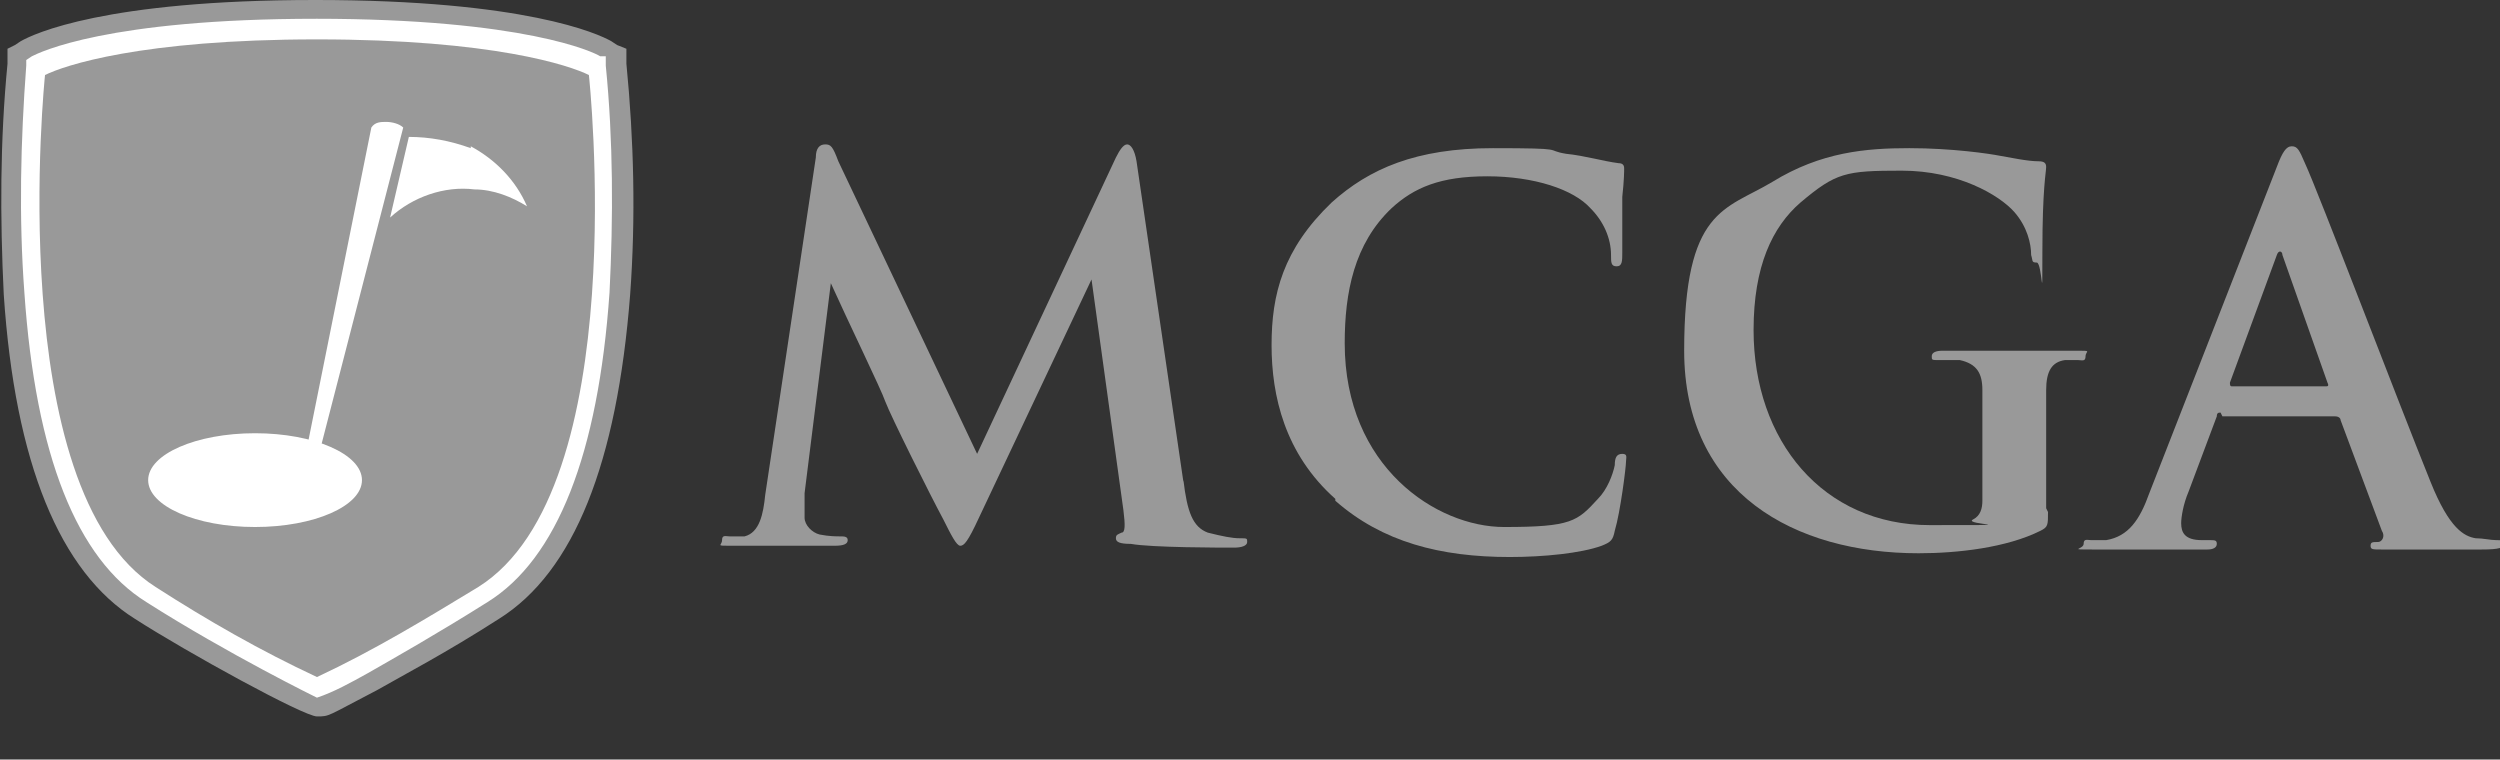 <?xml version="1.0" encoding="UTF-8"?>
<svg id="Layer_1" xmlns="http://www.w3.org/2000/svg" version="1.1" viewBox="0 0 133.3 40.5">
  <rect x="0" y="0" width="133.3" height="40.5" fill="#333333" stroke="none"/>
  <!-- Generator: Adobe Illustrator 29.2.1, SVG Export Plug-In . SVG Version: 2.1.0 Build 116)  -->
  <defs>
    <style>
      .st0 {
        isolation: isolate;
      }

      .st1 {
        fill: #fff;
      }

      .st2 {
        fill: #999;
      }
    </style>
  </defs>
  <g id="Layer_2">
    <g id="Layer_1-2">
      <path class="st1" d="M16.8,37.7c-3.2-1.5-6.4-3.2-9.4-5.1C3.6,30.1,1.3,24.5.7,15.7c-.3-4.1-.2-8.2.2-12.2v-.6c0,0,.6-.3.6-.3.4-.2,4.1-2.1,15.5-2.1s15.1,1.9,15.5,2.1l.5.3v.5c.4,4.1.5,8.2.2,12.2-.6,8.8-2.9,14.5-6.8,16.9-2.8,1.7-5,3-6.5,3.8-.9.6-1.9,1-2.9,1.4Z"/>
      <path class="st2" d="M16.8,1c11.2,0,14.9,1.8,15.2,2h.3v.5c.4,4,.4,8.1.2,12.1-.6,8.6-2.8,14.2-6.5,16.5-2.7,1.7-5,3-6.4,3.8-.9.5-1.8,1-2.7,1.3,0,0-4.7-2.3-9.1-5.1-3.7-2.3-5.9-7.8-6.5-16.5-.3-4-.2-8.1.1-12.1v-.3l.3-.2c.4-.2,4-2,15.2-2M16.8,0h0C5.6,0,1.8,1.8,1.1,2.2l-.3.2-.4.2v.5c0,0,0,.3,0,.3C0,7.5,0,11.6.2,15.7c.6,9,3,14.8,7,17.3,2.8,1.8,9,5.2,9.7,5.2s.5,0,3.2-1.4c1.4-.8,3.7-2,6.5-3.8,4-2.5,6.3-8.3,7-17.3.3-4.1.2-8.2-.2-12.3v-.8l-.5-.2-.3-.2c-.7-.4-4.6-2.2-15.8-2.2Z"/>
      <path class="st2" d="M31.4,4c-1-.5-5.1-1.9-14.5-1.9h0c-9.4,0-13.5,1.4-14.5,1.9,0,0-2.3,22.1,5.9,27.3,2.8,1.8,5.6,3.4,8.6,4.8,3-1.4,5.8-3.1,8.6-4.8,8.3-5.2,5.9-27.3,5.9-27.3Z"/>
      <path class="st2" d="M15.9,34.2c-1.2-.6-3.4-1.9-6.9-4C2.1,25.8,3.4,7.2,3.6,5.2v-.2h.2c1.3-.5,5.2-1.5,13.1-1.5s11.8,1,13,1.4h.2v.3c.2,2.1,1.5,20.7-5.4,25-3.2,2-5.3,3.2-6.5,3.8l-1.4.7-.9-.5Z"/>
      <path class="st2" d="M16.8,3.7c7.2,0,11.2.8,13,1.4.5,6.5.5,21.1-5.2,24.8-3,1.9-5.1,3.1-6.5,3.8l-1.2.6-.9-.4c-1.3-.7-3.6-2-6.9-4C3.4,26.2,3.3,11.7,3.9,5.1c1.7-.6,5.8-1.4,13-1.4M16.9,3.1h0c-8,0-11.9,1-13.2,1.4h-.4v.5c-.2,2.1-1.6,20.9,5.5,25.3,3.5,2.2,5.7,3.4,6.9,4l.8.4.3.2.3-.2,1.2-.6c1.2-.7,3.3-1.8,6.5-3.8,7.1-4.3,5.7-23.2,5.5-25.3v-.4h-.4c-1.3-.5-5.2-1.5-13.1-1.5h0Z"/>
      <ellipse class="st1" cx="13.6" cy="25.6" rx="5.7" ry="2.5"/>
      <path class="st1" d="M25.1,7.9c-1.1-.4-2.2-.6-3.3-.6l-1,4.3c1.2-1.1,2.9-1.7,4.5-1.5,1,0,2,.4,2.8.9-.6-1.4-1.7-2.5-3-3.2Z"/>
      <path class="st1" d="M16.2,25.5c.2,0,.4,0,.5-.1,0,0,0,0,0,0l4.8-18.6c-.2-.2-.6-.3-.9-.3-.3,0-.6,0-.8.3l-3.7,18.4c0,.1,0,.3.2.4,0,0,0,0,0,0Z"/>
      <g class="st0">
        <g class="st0">
          <path class="st2" d="M63.1,25.6c.2,1.7.5,2.5,1.3,2.8.8.2,1.3.3,1.7.3s.4,0,.4.2-.3.3-.7.3c-.7,0-4.4,0-5.5-.2-.6,0-.8-.1-.8-.3s.1-.2.3-.3c.2,0,.2-.4.1-1.2l-1.7-12.3-6,12.7c-.6,1.3-.8,1.5-1,1.5s-.5-.6-.9-1.4c-.7-1.3-2.8-5.5-3.1-6.3-.2-.6-2-4.3-2.9-6.3l-1.4,11.2c0,.5,0,.9,0,1.3s.4.8.8.9c.5.1.9.1,1.1.1s.4,0,.4.2c0,.2-.2.3-.7.3-1.1,0-2.4,0-2.8,0s-1.8,0-2.7,0-.5,0-.5-.3.2-.2.4-.2.4,0,.8,0c.8-.2,1-1.2,1.1-2.2l2.7-18c0-.5.2-.7.5-.7s.4.1.7.9l7.4,15.6,7.4-15.8c.2-.4.4-.7.6-.7s.4.3.5.9l2.5,17.1Z"/>
          <path class="st2" d="M71.2,26.6c-2.7-2.4-3.4-5.5-3.4-8.2s.6-5.1,3.2-7.6c2-1.8,4.5-2.9,8.6-2.9s2.7.1,3.9.3c1,.1,2,.4,2.8.5.3,0,.3.2.3.3s0,.6-.1,1.5c0,.9,0,2.4,0,3,0,.4,0,.7-.3.7s-.3-.2-.3-.6c0-.9-.4-1.8-1.1-2.5-.9-1-3-1.7-5.5-1.7s-3.9.6-5.1,1.7c-2,1.9-2.5,4.5-2.5,7.2,0,6.6,4.9,9.8,8.5,9.8s3.9-.3,5-1.5c.5-.5.8-1.3.9-1.8,0-.4.1-.6.4-.6s.2.2.2.4c0,.3-.3,2.7-.6,3.7-.1.5-.2.6-.7.8-1.1.4-3.1.6-4.9.6-3.7,0-6.8-.8-9.3-3Z"/>
        </g>
        <g class="st0">
          <path class="st2" d="M109.2,27.3c0,.7,0,.8-.4,1-1.8.9-4.4,1.2-6.5,1.2-6.6,0-12.5-3.2-12.5-10.8s2.2-7.5,4.7-9c2.6-1.6,5-1.8,7.3-1.8s4.3.3,4.8.4c.6.1,1.5.3,2.1.3.3,0,.4.1.4.3,0,.3-.2,1.1-.2,4.5s0,.6-.3.6-.2-.1-.3-.4c0-.6-.2-1.5-.9-2.3-.8-.9-3-2.2-6-2.2s-3.5.1-5.4,1.7c-1.5,1.3-2.5,3.4-2.5,6.8,0,5.9,3.7,10.4,9.4,10.4s1.7,0,2.3-.3c.4-.2.5-.6.5-1v-2.6c0-1.4,0-2.4,0-3.3,0-.9-.3-1.4-1.2-1.6-.2,0-.7,0-1.1,0s-.4,0-.4-.2.2-.3.6-.3c1.4,0,3.1,0,3.9,0s2.3,0,3.2,0,.5,0,.5.3-.2.2-.4.2-.4,0-.7,0c-.7.1-1,.6-1,1.6,0,.8,0,1.9,0,3.3v3Z"/>
        </g>
        <g class="st0">
          <path class="st2" d="M118.4,22c-.1,0-.2,0-.2.2l-1.5,4c-.3.7-.4,1.4-.4,1.7,0,.5.2.9,1.1.9h.4c.3,0,.4,0,.4.2s-.2.3-.5.3c-.9,0-2,0-2.9,0s-1.8,0-3.2,0-.5,0-.5-.3.2-.2.4-.2.6,0,.8,0c1.2-.2,1.8-1.1,2.3-2.5l6.8-17.4c.3-.8.5-1.1.8-1.1s.4.2.7.9c.7,1.5,5,12.8,6.7,17,1,2.5,1.8,2.9,2.4,3,.4,0,.8.1,1.1.1s.4,0,.4.2-.2.3-1.2.3-3.1,0-5.3,0c-.5,0-.6,0-.6-.2s.1-.2.4-.2c.2,0,.4-.3.2-.6l-2.2-5.9c0-.1-.1-.2-.3-.2h-6ZM124,20.6c.1,0,.2,0,.1-.2l-2.4-6.8c0-.2-.2-.3-.3,0l-2.5,6.8c0,.1,0,.2.1.2h5Z"/>
        </g>
      </g>
    </g>
  </g>
</svg>